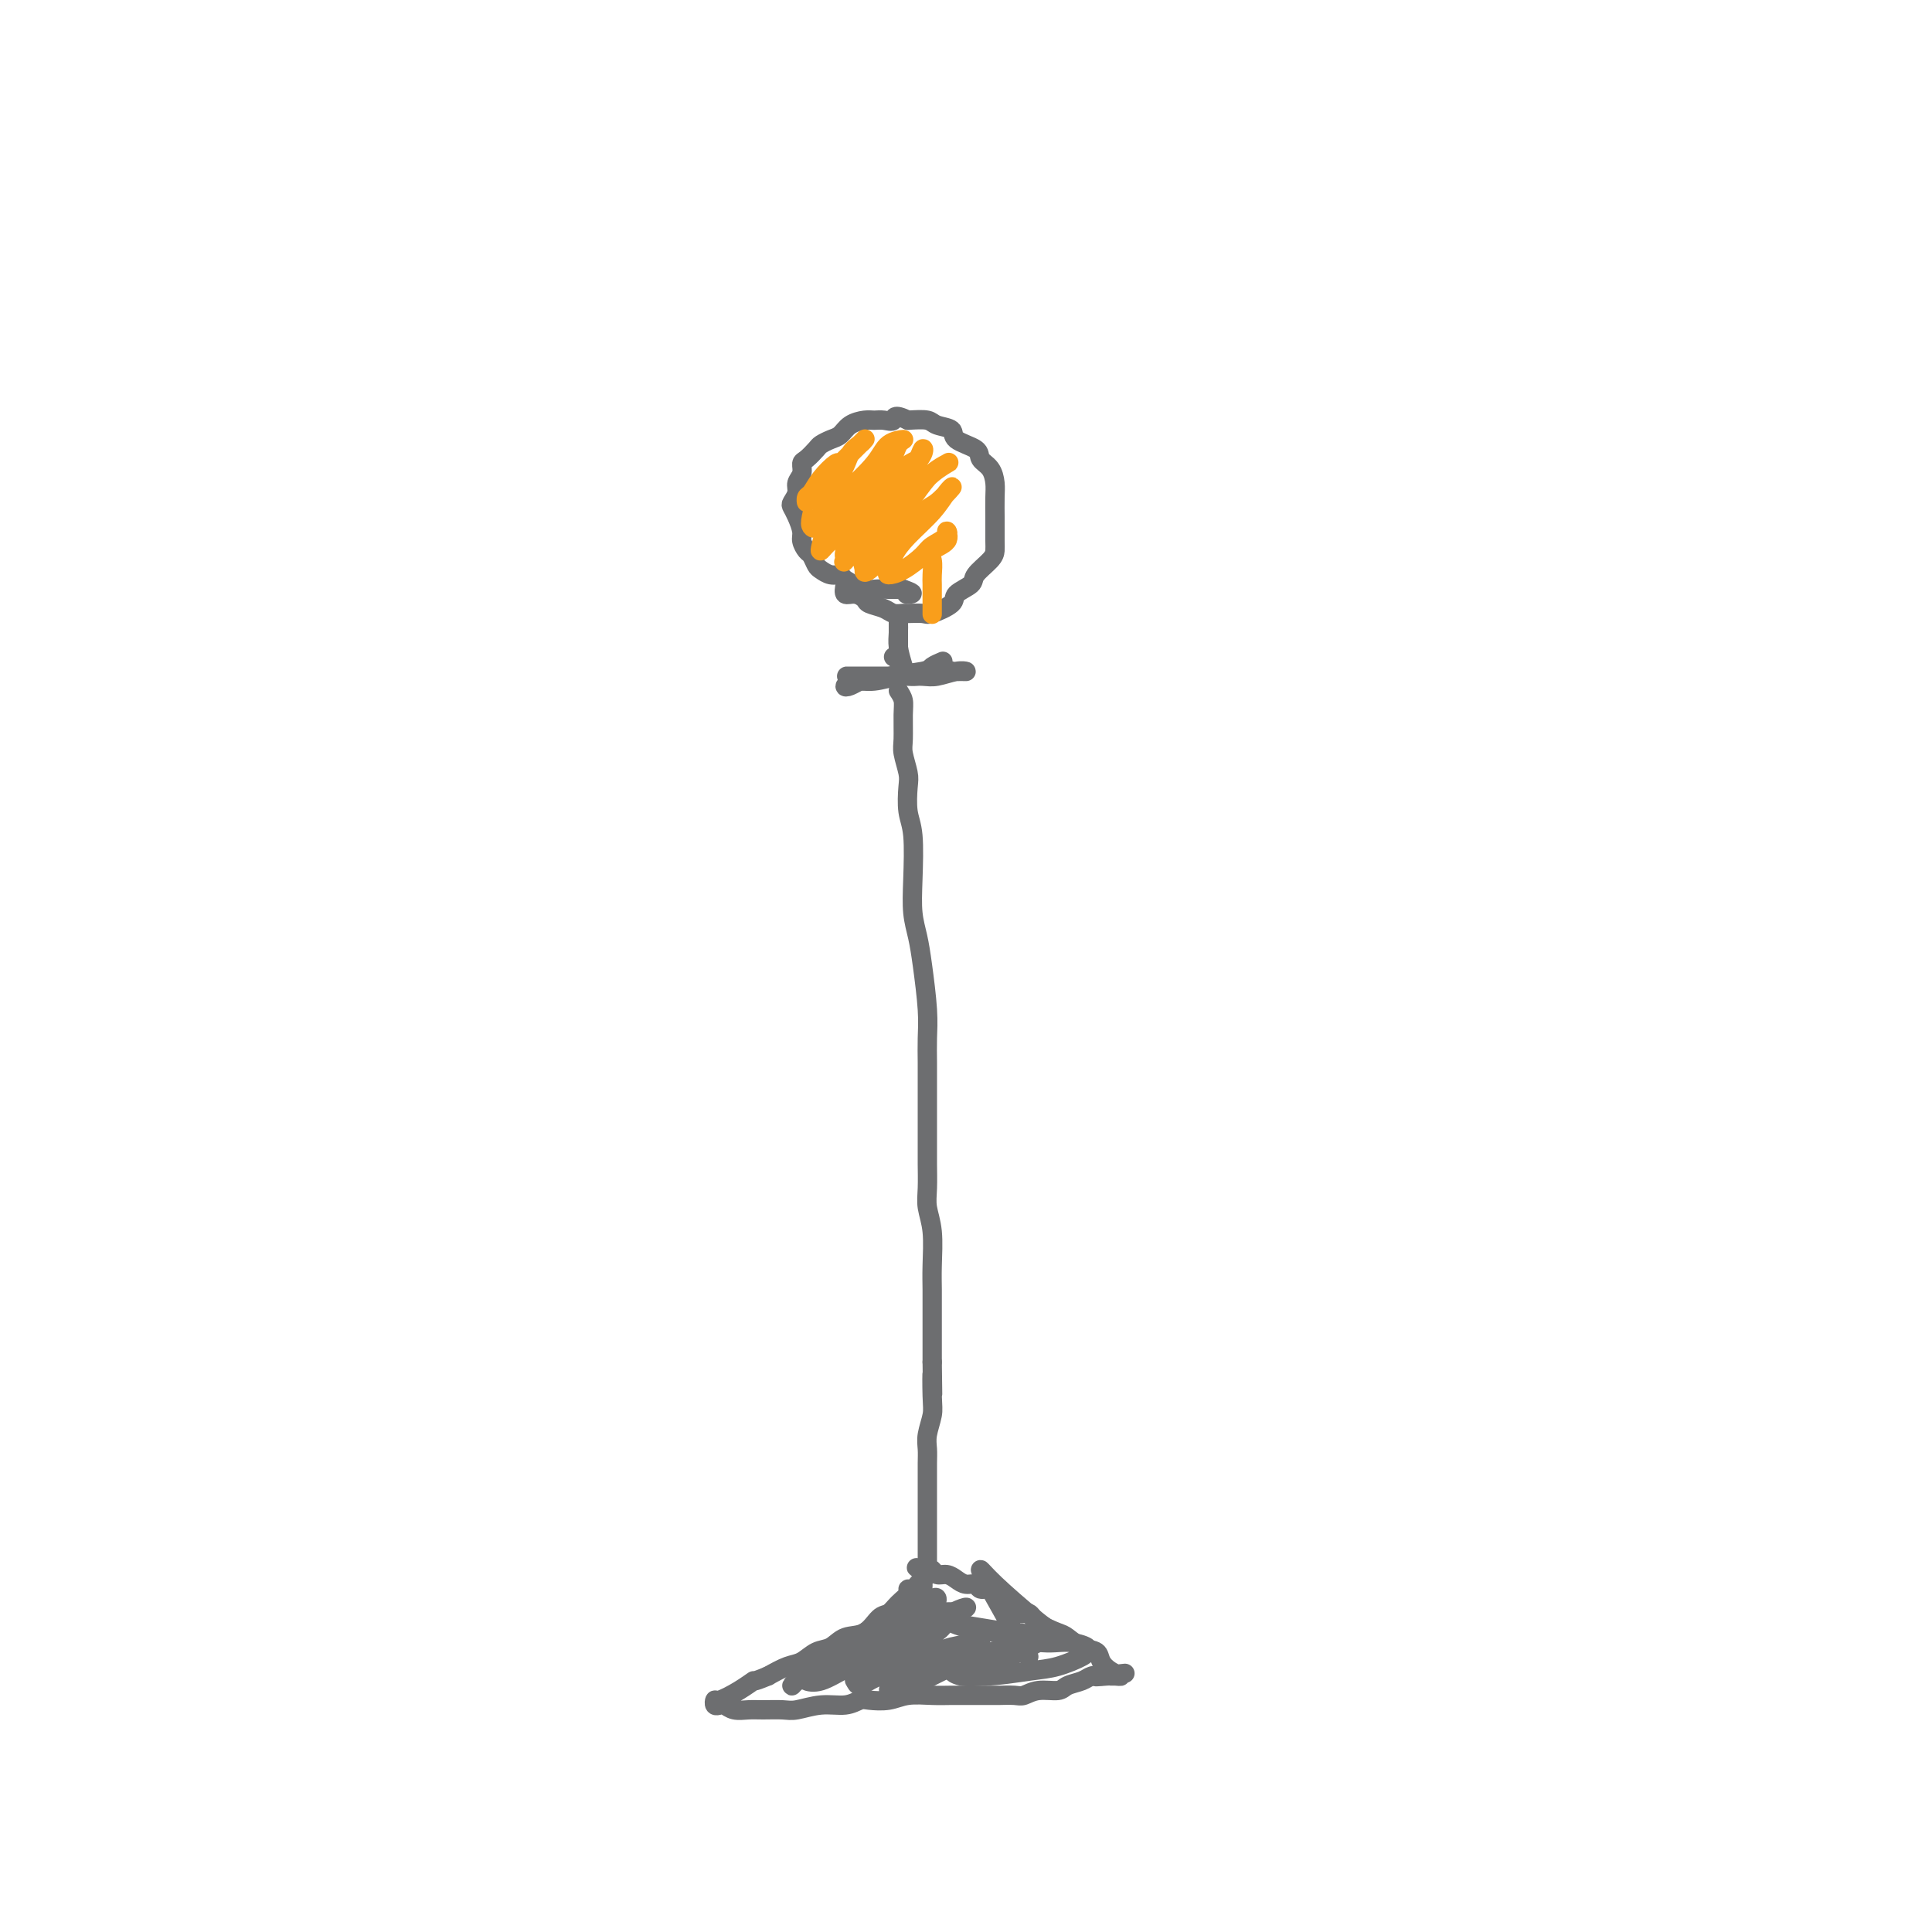 <svg viewBox='0 0 400 400' version='1.1' xmlns='http://www.w3.org/2000/svg' xmlns:xlink='http://www.w3.org/1999/xlink'><g fill='none' stroke='#6D6E70' stroke-width='4' stroke-linecap='round' stroke-linejoin='round'><path d='M186,143c0.425,0.641 0.850,1.281 1,2c0.150,0.719 0.026,1.516 0,3c-0.026,1.484 0.044,3.653 0,5c-0.044,1.347 -0.204,1.871 0,3c0.204,1.129 0.773,2.863 1,4c0.227,1.137 0.113,1.679 0,3c-0.113,1.321 -0.223,3.423 0,5c0.223,1.577 0.781,2.630 1,5c0.219,2.370 0.101,6.058 0,9c-0.101,2.942 -0.185,5.139 0,7c0.185,1.861 0.638,3.385 1,5c0.362,1.615 0.633,3.320 1,6c0.367,2.680 0.830,6.335 1,9c0.170,2.665 0.045,4.342 0,6c-0.045,1.658 -0.012,3.299 0,5c0.012,1.701 0.004,3.463 0,5c-0.004,1.537 -0.002,2.851 0,5c0.002,2.149 0.004,5.135 0,7c-0.004,1.865 -0.015,2.609 0,4c0.015,1.391 0.057,3.428 0,5c-0.057,1.572 -0.211,2.678 0,4c0.211,1.322 0.789,2.858 1,5c0.211,2.142 0.057,4.888 0,7c-0.057,2.112 -0.015,3.588 0,5c0.015,1.412 0.004,2.760 0,4c-0.004,1.240 -0.001,2.372 0,4c0.001,1.628 0.000,3.751 0,5c-0.000,1.249 -0.000,1.625 0,2'/><path d='M193,282c0.159,11.780 0.057,4.731 0,3c-0.057,-1.731 -0.068,1.856 0,4c0.068,2.144 0.214,2.846 0,4c-0.214,1.154 -0.789,2.760 -1,4c-0.211,1.240 -0.056,2.114 0,3c0.056,0.886 0.015,1.785 0,3c-0.015,1.215 -0.004,2.746 0,4c0.004,1.254 0.001,2.231 0,3c-0.001,0.769 -0.000,1.331 0,2c0.000,0.669 0.000,1.445 0,2c-0.000,0.555 -0.000,0.890 0,2c0.000,1.110 0.001,2.994 0,4c-0.001,1.006 -0.003,1.134 0,2c0.003,0.866 0.012,2.469 0,3c-0.012,0.531 -0.044,-0.012 0,0c0.044,0.012 0.165,0.577 0,1c-0.165,0.423 -0.617,0.704 -1,1c-0.383,0.296 -0.697,0.607 -1,1c-0.303,0.393 -0.595,0.869 -1,1c-0.405,0.131 -0.923,-0.083 -1,0c-0.077,0.083 0.287,0.464 0,1c-0.287,0.536 -1.224,1.228 -2,2c-0.776,0.772 -1.390,1.626 -2,2c-0.610,0.374 -1.216,0.270 -2,1c-0.784,0.730 -1.746,2.294 -3,3c-1.254,0.706 -2.799,0.556 -4,1c-1.201,0.444 -2.057,1.484 -3,2c-0.943,0.516 -1.975,0.510 -3,1c-1.025,0.490 -2.045,1.478 -3,2c-0.955,0.522 -1.844,0.578 -3,1c-1.156,0.422 -2.578,1.211 -4,2'/><path d='M159,347c-3.652,1.531 -2.783,0.859 -3,1c-0.217,0.141 -1.519,1.096 -3,2c-1.481,0.904 -3.141,1.758 -4,2c-0.859,0.242 -0.919,-0.128 -1,0c-0.081,0.128 -0.184,0.752 0,1c0.184,0.248 0.656,0.119 1,0c0.344,-0.119 0.560,-0.228 1,0c0.440,0.228 1.102,0.794 2,1c0.898,0.206 2.031,0.051 3,0c0.969,-0.051 1.775,0.001 3,0c1.225,-0.001 2.871,-0.057 4,0c1.129,0.057 1.743,0.225 3,0c1.257,-0.225 3.158,-0.844 5,-1c1.842,-0.156 3.625,0.151 5,0c1.375,-0.151 2.342,-0.758 3,-1c0.658,-0.242 1.008,-0.117 2,0c0.992,0.117 2.626,0.228 4,0c1.374,-0.228 2.488,-0.793 4,-1c1.512,-0.207 3.422,-0.055 5,0c1.578,0.055 2.825,0.015 4,0c1.175,-0.015 2.278,-0.003 4,0c1.722,0.003 4.063,-0.003 5,0c0.937,0.003 0.471,0.016 1,0c0.529,-0.016 2.052,-0.060 3,0c0.948,0.060 1.322,0.223 2,0c0.678,-0.223 1.662,-0.834 3,-1c1.338,-0.166 3.030,0.113 4,0c0.970,-0.113 1.219,-0.618 2,-1c0.781,-0.382 2.095,-0.641 3,-1c0.905,-0.359 1.401,-0.817 2,-1c0.599,-0.183 1.299,-0.092 2,0'/><path d='M228,347c9.699,-1.083 2.446,-0.290 0,0c-2.446,0.290 -0.087,0.075 1,0c1.087,-0.075 0.901,-0.012 1,0c0.099,0.012 0.484,-0.028 1,0c0.516,0.028 1.163,0.125 1,0c-0.163,-0.125 -1.136,-0.471 -2,-1c-0.864,-0.529 -1.619,-1.240 -2,-2c-0.381,-0.760 -0.389,-1.568 -1,-2c-0.611,-0.432 -1.826,-0.488 -3,-1c-1.174,-0.512 -2.306,-1.480 -3,-2c-0.694,-0.520 -0.949,-0.591 -2,-1c-1.051,-0.409 -2.897,-1.156 -4,-2c-1.103,-0.844 -1.461,-1.785 -2,-2c-0.539,-0.215 -1.258,0.297 -2,0c-0.742,-0.297 -1.507,-1.404 -2,-2c-0.493,-0.596 -0.713,-0.680 -1,-1c-0.287,-0.320 -0.639,-0.874 -1,-1c-0.361,-0.126 -0.730,0.177 -1,0c-0.270,-0.177 -0.443,-0.835 -1,-1c-0.557,-0.165 -1.500,0.162 -2,0c-0.500,-0.162 -0.557,-0.813 -1,-1c-0.443,-0.187 -1.270,0.090 -2,0c-0.730,-0.090 -1.361,-0.546 -2,-1c-0.639,-0.454 -1.284,-0.906 -2,-1c-0.716,-0.094 -1.501,0.171 -2,0c-0.499,-0.171 -0.711,-0.777 -1,-1c-0.289,-0.223 -0.654,-0.064 -1,0c-0.346,0.064 -0.673,0.032 -1,0'/><path d='M191,325c-2.469,-0.792 -0.643,-0.271 0,0c0.643,0.271 0.101,0.291 0,1c-0.101,0.709 0.239,2.105 0,3c-0.239,0.895 -1.057,1.288 -2,2c-0.943,0.712 -2.010,1.744 -3,3c-0.990,1.256 -1.903,2.735 -3,4c-1.097,1.265 -2.379,2.317 -5,4c-2.621,1.683 -6.583,3.998 -9,5c-2.417,1.002 -3.290,0.692 -4,1c-0.710,0.308 -1.258,1.236 -1,1c0.258,-0.236 1.322,-1.635 3,-3c1.678,-1.365 3.969,-2.695 6,-4c2.031,-1.305 3.802,-2.586 6,-4c2.198,-1.414 4.822,-2.960 7,-4c2.178,-1.040 3.910,-1.573 5,-2c1.090,-0.427 1.539,-0.749 2,-1c0.461,-0.251 0.935,-0.432 1,0c0.065,0.432 -0.278,1.476 -1,2c-0.722,0.524 -1.821,0.529 -3,1c-1.179,0.471 -2.437,1.408 -5,3c-2.563,1.592 -6.431,3.840 -9,5c-2.569,1.160 -3.839,1.231 -5,2c-1.161,0.769 -2.213,2.237 -3,3c-0.787,0.763 -1.311,0.823 -1,1c0.311,0.177 1.455,0.471 3,0c1.545,-0.471 3.491,-1.706 6,-3c2.509,-1.294 5.580,-2.646 8,-4c2.420,-1.354 4.190,-2.711 6,-4c1.810,-1.289 3.660,-2.511 5,-3c1.340,-0.489 2.170,-0.244 3,0'/><path d='M198,334c4.474,-2.153 0.659,-1.035 -1,0c-1.659,1.035 -1.163,1.989 -2,3c-0.837,1.011 -3.007,2.080 -5,3c-1.993,0.920 -3.810,1.693 -6,3c-2.190,1.307 -4.753,3.150 -6,4c-1.247,0.850 -1.179,0.708 -1,1c0.179,0.292 0.468,1.018 1,1c0.532,-0.018 1.306,-0.779 4,-2c2.694,-1.221 7.306,-2.902 10,-4c2.694,-1.098 3.468,-1.612 5,-2c1.532,-0.388 3.821,-0.650 5,-1c1.179,-0.350 1.247,-0.788 1,-1c-0.247,-0.212 -0.811,-0.199 -1,0c-0.189,0.199 -0.004,0.582 -1,1c-0.996,0.418 -3.174,0.870 -5,2c-1.826,1.130 -3.301,2.936 -5,4c-1.699,1.064 -3.622,1.386 -5,2c-1.378,0.614 -2.212,1.522 -2,2c0.212,0.478 1.471,0.527 3,0c1.529,-0.527 3.328,-1.630 6,-3c2.672,-1.370 6.215,-3.007 9,-4c2.785,-0.993 4.810,-1.342 7,-2c2.190,-0.658 4.543,-1.624 6,-2c1.457,-0.376 2.016,-0.163 2,0c-0.016,0.163 -0.608,0.277 -2,1c-1.392,0.723 -3.585,2.054 -6,3c-2.415,0.946 -5.053,1.508 -7,2c-1.947,0.492 -3.202,0.915 -4,1c-0.798,0.085 -1.138,-0.170 -1,0c0.138,0.170 0.754,0.763 2,1c1.246,0.237 3.123,0.119 5,0'/><path d='M204,347c2.680,-0.040 6.381,-0.640 9,-1c2.619,-0.360 4.155,-0.479 6,-1c1.845,-0.521 4.000,-1.444 5,-2c1.000,-0.556 0.846,-0.744 1,-1c0.154,-0.256 0.617,-0.579 0,-1c-0.617,-0.421 -2.315,-0.939 -4,-1c-1.685,-0.061 -3.356,0.337 -6,0c-2.644,-0.337 -6.260,-1.408 -9,-2c-2.740,-0.592 -4.605,-0.706 -6,-1c-1.395,-0.294 -2.320,-0.770 -3,-1c-0.680,-0.230 -1.113,-0.215 0,0c1.113,0.215 3.773,0.629 6,1c2.227,0.371 4.021,0.700 7,1c2.979,0.300 7.144,0.573 9,1c1.856,0.427 1.402,1.010 1,1c-0.402,-0.010 -0.754,-0.611 -1,-1c-0.246,-0.389 -0.388,-0.566 -1,-1c-0.612,-0.434 -1.696,-1.126 -4,-3c-2.304,-1.874 -5.830,-4.931 -8,-7c-2.170,-2.069 -2.985,-3.150 -3,-3c-0.015,0.150 0.770,1.533 1,2c0.230,0.467 -0.096,0.020 1,2c1.096,1.980 3.613,6.386 5,9c1.387,2.614 1.643,3.434 2,4c0.357,0.566 0.816,0.876 1,1c0.184,0.124 0.092,0.062 0,0'/><path d='M185,140c-0.696,0.000 -1.392,0.000 -2,0c-0.608,-0.000 -1.127,-0.000 -2,0c-0.873,0.000 -2.101,0.000 -3,0c-0.899,-0.000 -1.469,-0.000 -2,0c-0.531,0.000 -1.024,0.000 -1,0c0.024,-0.000 0.566,-0.000 1,0c0.434,0.000 0.761,0.001 2,0c1.239,-0.001 3.388,-0.004 5,0c1.612,0.004 2.685,0.015 4,0c1.315,-0.015 2.873,-0.057 4,0c1.127,0.057 1.825,0.212 3,0c1.175,-0.212 2.828,-0.790 4,-1c1.172,-0.210 1.864,-0.052 2,0c0.136,0.052 -0.282,-0.001 -1,0c-0.718,0.001 -1.735,0.057 -2,0c-0.265,-0.057 0.221,-0.226 -1,0c-1.221,0.226 -4.149,0.849 -6,1c-1.851,0.151 -2.624,-0.169 -4,0c-1.376,0.169 -3.356,0.826 -5,1c-1.644,0.174 -2.951,-0.135 -4,0c-1.049,0.135 -1.838,0.713 -2,1c-0.162,0.287 0.303,0.284 1,0c0.697,-0.284 1.624,-0.849 2,-1c0.376,-0.151 0.199,0.114 1,0c0.801,-0.114 2.579,-0.605 5,-1c2.421,-0.395 5.484,-0.693 7,-1c1.516,-0.307 1.485,-0.621 2,-1c0.515,-0.379 1.576,-0.823 2,-1c0.424,-0.177 0.212,-0.089 0,0'/><path d='M187,138c-0.423,-1.401 -0.845,-2.803 -1,-4c-0.155,-1.197 -0.041,-2.190 0,-3c0.041,-0.810 0.011,-1.437 0,-2c-0.011,-0.563 -0.003,-1.062 0,-1c0.003,0.062 0.001,0.684 0,1c-0.001,0.316 -0.000,0.324 0,1c0.000,0.676 0.001,2.020 0,3c-0.001,0.980 -0.004,1.597 0,2c0.004,0.403 0.015,0.591 0,1c-0.015,0.409 -0.056,1.037 0,1c0.056,-0.037 0.207,-0.741 0,-1c-0.207,-0.259 -0.774,-0.074 -1,0c-0.226,0.074 -0.113,0.037 0,0'/><path d='M175,121c-0.168,0.869 -0.337,1.738 0,2c0.337,0.262 1.178,-0.084 2,0c0.822,0.084 1.625,0.597 2,1c0.375,0.403 0.322,0.697 1,1c0.678,0.303 2.087,0.617 3,1c0.913,0.383 1.330,0.836 2,1c0.670,0.164 1.592,0.038 2,0c0.408,-0.038 0.303,0.012 1,0c0.697,-0.012 2.198,-0.086 3,0c0.802,0.086 0.906,0.334 2,0c1.094,-0.334 3.179,-1.248 4,-2c0.821,-0.752 0.378,-1.342 1,-2c0.622,-0.658 2.310,-1.382 3,-2c0.690,-0.618 0.381,-1.128 1,-2c0.619,-0.872 2.166,-2.104 3,-3c0.834,-0.896 0.955,-1.454 1,-2c0.045,-0.546 0.012,-1.079 0,-2c-0.012,-0.921 -0.005,-2.228 0,-3c0.005,-0.772 0.008,-1.008 0,-2c-0.008,-0.992 -0.026,-2.741 0,-4c0.026,-1.259 0.097,-2.028 0,-3c-0.097,-0.972 -0.363,-2.148 -1,-3c-0.637,-0.852 -1.645,-1.380 -2,-2c-0.355,-0.620 -0.057,-1.333 -1,-2c-0.943,-0.667 -3.126,-1.289 -4,-2c-0.874,-0.711 -0.441,-1.510 -1,-2c-0.559,-0.490 -2.112,-0.670 -3,-1c-0.888,-0.330 -1.111,-0.808 -2,-1c-0.889,-0.192 -2.445,-0.096 -4,0'/><path d='M188,87c-3.215,-1.546 -2.752,-0.412 -3,0c-0.248,0.412 -1.207,0.103 -2,0c-0.793,-0.103 -1.419,-0.000 -2,0c-0.581,0.000 -1.115,-0.102 -2,0c-0.885,0.102 -2.120,0.407 -3,1c-0.880,0.593 -1.405,1.472 -2,2c-0.595,0.528 -1.260,0.704 -2,1c-0.740,0.296 -1.556,0.712 -2,1c-0.444,0.288 -0.515,0.447 -1,1c-0.485,0.553 -1.383,1.499 -2,2c-0.617,0.501 -0.954,0.558 -1,1c-0.046,0.442 0.197,1.270 0,2c-0.197,0.730 -0.835,1.363 -1,2c-0.165,0.637 0.142,1.277 0,2c-0.142,0.723 -0.732,1.530 -1,2c-0.268,0.470 -0.212,0.602 0,1c0.212,0.398 0.582,1.061 1,2c0.418,0.939 0.886,2.153 1,3c0.114,0.847 -0.125,1.326 0,2c0.125,0.674 0.613,1.544 1,2c0.387,0.456 0.671,0.500 1,1c0.329,0.500 0.701,1.456 1,2c0.299,0.544 0.525,0.675 1,1c0.475,0.325 1.200,0.844 2,1c0.800,0.156 1.675,-0.049 2,0c0.325,0.049 0.100,0.353 1,1c0.900,0.647 2.926,1.637 4,2c1.074,0.363 1.195,0.097 2,0c0.805,-0.097 2.294,-0.026 3,0c0.706,0.026 0.630,0.007 1,0c0.370,-0.007 1.185,-0.004 2,0'/><path d='M187,122c3.022,1.000 1.578,1.000 1,1c-0.578,0.000 -0.289,0.000 0,0'/></g>
<g fill='none' stroke='#F99E1B' stroke-width='4' stroke-linecap='round' stroke-linejoin='round'><path d='M174,98c0.526,-0.864 1.052,-1.727 1,-2c-0.052,-0.273 -0.683,0.045 -1,0c-0.317,-0.045 -0.320,-0.452 -1,0c-0.680,0.452 -2.038,1.763 -3,3c-0.962,1.237 -1.527,2.399 -2,3c-0.473,0.601 -0.854,0.640 -1,1c-0.146,0.360 -0.057,1.043 0,1c0.057,-0.043 0.082,-0.810 1,-2c0.918,-1.190 2.730,-2.803 4,-4c1.270,-1.197 1.999,-1.978 3,-3c1.001,-1.022 2.276,-2.284 3,-3c0.724,-0.716 0.898,-0.887 1,-1c0.102,-0.113 0.134,-0.167 0,0c-0.134,0.167 -0.432,0.555 -1,1c-0.568,0.445 -1.407,0.945 -2,2c-0.593,1.055 -0.941,2.663 -2,4c-1.059,1.337 -2.829,2.402 -4,4c-1.171,1.598 -1.744,3.728 -2,5c-0.256,1.272 -0.196,1.685 0,2c0.196,0.315 0.526,0.533 1,0c0.474,-0.533 1.092,-1.817 2,-3c0.908,-1.183 2.107,-2.263 4,-4c1.893,-1.737 4.479,-4.129 6,-6c1.521,-1.871 1.975,-3.222 3,-4c1.025,-0.778 2.620,-0.985 3,-1c0.380,-0.015 -0.455,0.161 -1,1c-0.545,0.839 -0.801,2.341 -2,4c-1.199,1.659 -3.343,3.474 -5,5c-1.657,1.526 -2.829,2.763 -4,4'/><path d='M175,105c-2.706,3.139 -3.473,3.985 -4,5c-0.527,1.015 -0.816,2.197 -1,3c-0.184,0.803 -0.264,1.227 0,1c0.264,-0.227 0.872,-1.106 2,-2c1.128,-0.894 2.775,-1.803 4,-3c1.225,-1.197 2.029,-2.684 4,-5c1.971,-2.316 5.111,-5.463 7,-7c1.889,-1.537 2.529,-1.465 3,-2c0.471,-0.535 0.773,-1.677 1,-2c0.227,-0.323 0.379,0.172 0,1c-0.379,0.828 -1.288,1.991 -3,4c-1.712,2.009 -4.227,4.866 -6,7c-1.773,2.134 -2.803,3.544 -4,5c-1.197,1.456 -2.563,2.957 -3,4c-0.437,1.043 0.053,1.628 0,2c-0.053,0.372 -0.648,0.532 0,0c0.648,-0.532 2.538,-1.758 4,-3c1.462,-1.242 2.495,-2.502 4,-4c1.505,-1.498 3.480,-3.234 5,-5c1.520,-1.766 2.583,-3.561 4,-5c1.417,-1.439 3.188,-2.520 4,-3c0.812,-0.480 0.665,-0.359 0,0c-0.665,0.359 -1.849,0.955 -3,2c-1.151,1.045 -2.270,2.538 -4,5c-1.730,2.462 -4.073,5.894 -6,8c-1.927,2.106 -3.439,2.885 -4,4c-0.561,1.115 -0.170,2.564 0,3c0.170,0.436 0.118,-0.141 0,0c-0.118,0.141 -0.301,0.999 1,0c1.301,-0.999 4.086,-3.857 6,-6c1.914,-2.143 2.957,-3.572 4,-5'/><path d='M190,107c2.417,-2.195 2.961,-2.184 4,-3c1.039,-0.816 2.573,-2.459 3,-3c0.427,-0.541 -0.253,0.019 -1,1c-0.747,0.981 -1.561,2.382 -3,4c-1.439,1.618 -3.502,3.452 -5,5c-1.498,1.548 -2.430,2.812 -3,4c-0.570,1.188 -0.779,2.302 -1,3c-0.221,0.698 -0.454,0.980 0,1c0.454,0.020 1.595,-0.220 3,-1c1.405,-0.780 3.073,-2.098 4,-3c0.927,-0.902 1.113,-1.388 2,-2c0.887,-0.612 2.476,-1.350 3,-2c0.524,-0.650 -0.017,-1.212 0,-1c0.017,0.212 0.593,1.197 0,2c-0.593,0.803 -2.355,1.422 -3,2c-0.645,0.578 -0.173,1.113 0,2c0.173,0.887 0.046,2.126 0,3c-0.046,0.874 -0.012,1.383 0,2c0.012,0.617 0.003,1.341 0,2c-0.003,0.659 -0.001,1.254 0,2c0.001,0.746 0.000,1.642 0,2c-0.000,0.358 -0.000,0.179 0,0'/></g>
</svg>